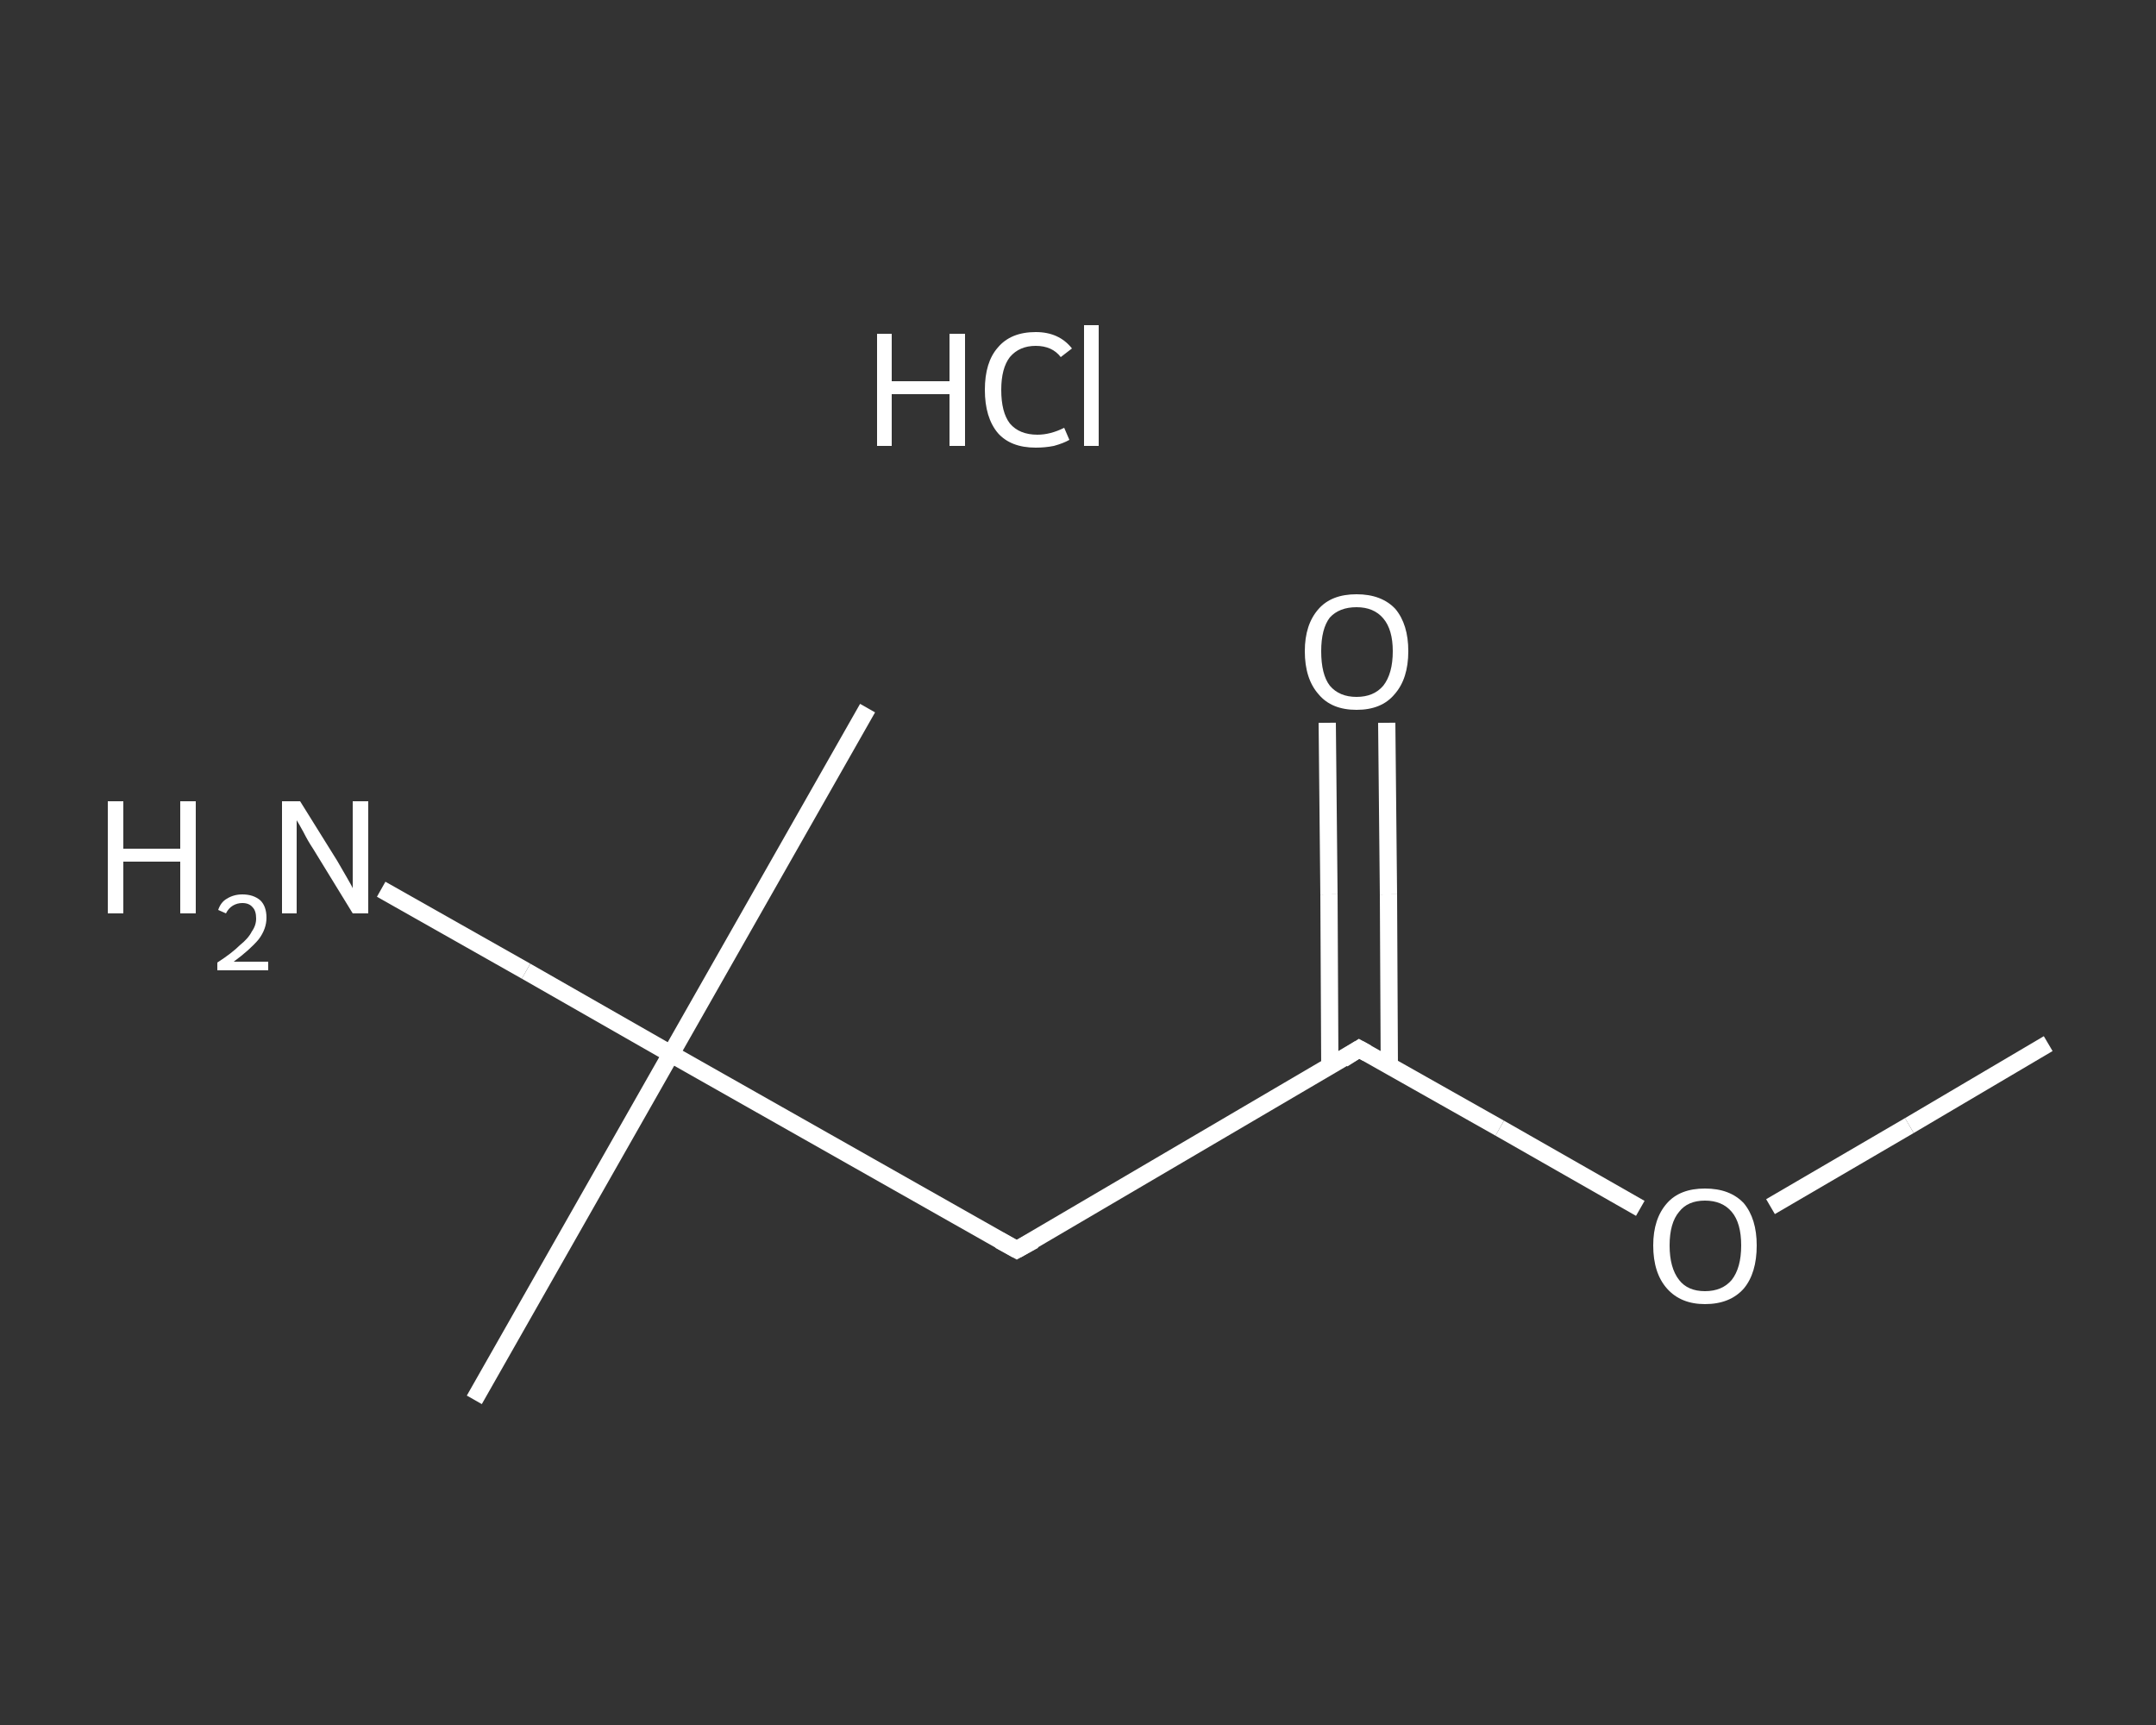 <?xml version='1.0' encoding='iso-8859-1'?>
<svg version='1.1' baseProfile='full'
              xmlns='http://www.w3.org/2000/svg'
                      xmlns:rdkit='http://www.rdkit.org/xml'
                      xmlns:xlink='http://www.w3.org/1999/xlink'
                  xml:space='preserve'
width='250px' height='200px' viewBox='0 0 250 200'>
<rect x="0" y="0" width="250" height="200" fill="#333333" stroke="none"/>
<!-- END OF HEADER -->
<rect style='opacity:1.0;fill:transparent;stroke:none' width='250.0' height='200.0' x='0.0' y='0.0'> </rect>
<path class='bond-0 atom-0 atom-1' d='M 237.5,121.0 L 221.4,130.5' style='fill:none;fill-rule:evenodd;stroke:#FFFFFF;stroke-width:2.0px;stroke-linecap:butt;stroke-linejoin:miter;stroke-opacity:1' />
<path class='bond-0 atom-0 atom-1' d='M 221.4,130.5 L 205.3,139.9' style='fill:none;fill-rule:evenodd;stroke:#FFFFFF;stroke-width:2.0px;stroke-linecap:butt;stroke-linejoin:miter;stroke-opacity:1' />
<path class='bond-1 atom-1 atom-2' d='M 190.2,140.1 L 173.9,130.8' style='fill:none;fill-rule:evenodd;stroke:#FFFFFF;stroke-width:2.0px;stroke-linecap:butt;stroke-linejoin:miter;stroke-opacity:1' />
<path class='bond-1 atom-1 atom-2' d='M 173.9,130.8 L 157.6,121.6' style='fill:none;fill-rule:evenodd;stroke:#FFFFFF;stroke-width:2.0px;stroke-linecap:butt;stroke-linejoin:miter;stroke-opacity:1' />
<path class='bond-2 atom-2 atom-3' d='M 161.1,123.6 L 161.0,103.7' style='fill:none;fill-rule:evenodd;stroke:#FFFFFF;stroke-width:2.0px;stroke-linecap:butt;stroke-linejoin:miter;stroke-opacity:1' />
<path class='bond-2 atom-2 atom-3' d='M 161.0,103.7 L 160.8,83.8' style='fill:none;fill-rule:evenodd;stroke:#FFFFFF;stroke-width:2.0px;stroke-linecap:butt;stroke-linejoin:miter;stroke-opacity:1' />
<path class='bond-2 atom-2 atom-3' d='M 154.2,123.6 L 154.1,103.7' style='fill:none;fill-rule:evenodd;stroke:#FFFFFF;stroke-width:2.0px;stroke-linecap:butt;stroke-linejoin:miter;stroke-opacity:1' />
<path class='bond-2 atom-2 atom-3' d='M 154.1,103.7 L 153.9,83.8' style='fill:none;fill-rule:evenodd;stroke:#FFFFFF;stroke-width:2.0px;stroke-linecap:butt;stroke-linejoin:miter;stroke-opacity:1' />
<path class='bond-3 atom-2 atom-4' d='M 157.6,121.6 L 117.9,144.9' style='fill:none;fill-rule:evenodd;stroke:#FFFFFF;stroke-width:2.0px;stroke-linecap:butt;stroke-linejoin:miter;stroke-opacity:1' />
<path class='bond-4 atom-4 atom-5' d='M 117.9,144.9 L 77.8,122.2' style='fill:none;fill-rule:evenodd;stroke:#FFFFFF;stroke-width:2.0px;stroke-linecap:butt;stroke-linejoin:miter;stroke-opacity:1' />
<path class='bond-5 atom-5 atom-6' d='M 77.8,122.2 L 100.6,82.1' style='fill:none;fill-rule:evenodd;stroke:#FFFFFF;stroke-width:2.0px;stroke-linecap:butt;stroke-linejoin:miter;stroke-opacity:1' />
<path class='bond-6 atom-5 atom-7' d='M 77.8,122.2 L 55.0,162.3' style='fill:none;fill-rule:evenodd;stroke:#FFFFFF;stroke-width:2.0px;stroke-linecap:butt;stroke-linejoin:miter;stroke-opacity:1' />
<path class='bond-7 atom-5 atom-8' d='M 77.8,122.2 L 61.0,112.6' style='fill:none;fill-rule:evenodd;stroke:#FFFFFF;stroke-width:2.0px;stroke-linecap:butt;stroke-linejoin:miter;stroke-opacity:1' />
<path class='bond-7 atom-5 atom-8' d='M 61.0,112.6 L 44.2,103.1' style='fill:none;fill-rule:evenodd;stroke:#FFFFFF;stroke-width:2.0px;stroke-linecap:butt;stroke-linejoin:miter;stroke-opacity:1' />
<path d='M 158.5,122.1 L 157.6,121.6 L 155.7,122.8' style='fill:none;stroke:#FFFFFF;stroke-width:2.0px;stroke-linecap:butt;stroke-linejoin:miter;stroke-opacity:1;' />
<path d='M 119.9,143.8 L 117.9,144.9 L 115.9,143.8' style='fill:none;stroke:#FFFFFF;stroke-width:2.0px;stroke-linecap:butt;stroke-linejoin:miter;stroke-opacity:1;' />
<path class='atom-1' d='M 191.7 144.4
Q 191.7 141.3, 193.3 139.5
Q 194.8 137.8, 197.7 137.8
Q 200.6 137.8, 202.2 139.5
Q 203.7 141.3, 203.7 144.4
Q 203.7 147.6, 202.2 149.4
Q 200.6 151.2, 197.7 151.2
Q 194.9 151.2, 193.3 149.4
Q 191.7 147.6, 191.7 144.4
M 197.7 149.7
Q 199.7 149.7, 200.8 148.4
Q 201.9 147.0, 201.9 144.4
Q 201.9 141.8, 200.8 140.5
Q 199.7 139.2, 197.7 139.2
Q 195.7 139.2, 194.7 140.5
Q 193.6 141.8, 193.6 144.4
Q 193.6 147.0, 194.7 148.4
Q 195.7 149.7, 197.7 149.7
' fill='#FFFFFF'/>
<path class='atom-3' d='M 151.3 75.5
Q 151.3 72.4, 152.9 70.6
Q 154.4 68.9, 157.3 68.9
Q 160.2 68.9, 161.8 70.6
Q 163.3 72.4, 163.3 75.5
Q 163.3 78.7, 161.7 80.5
Q 160.2 82.3, 157.3 82.3
Q 154.4 82.3, 152.9 80.5
Q 151.3 78.7, 151.3 75.5
M 157.3 80.8
Q 159.3 80.8, 160.4 79.5
Q 161.5 78.1, 161.5 75.5
Q 161.5 73.0, 160.4 71.7
Q 159.3 70.4, 157.3 70.4
Q 155.3 70.4, 154.2 71.6
Q 153.2 72.9, 153.2 75.5
Q 153.2 78.2, 154.2 79.5
Q 155.3 80.8, 157.3 80.8
' fill='#FFFFFF'/>
<path class='atom-8' d='M 12.5 92.9
L 14.3 92.9
L 14.3 98.4
L 20.9 98.4
L 20.9 92.9
L 22.7 92.9
L 22.7 105.9
L 20.9 105.9
L 20.9 99.9
L 14.3 99.9
L 14.3 105.9
L 12.5 105.9
L 12.5 92.9
' fill='#FFFFFF'/>
<path class='atom-8' d='M 25.3 105.5
Q 25.6 104.6, 26.3 104.2
Q 27.1 103.7, 28.1 103.7
Q 29.4 103.7, 30.2 104.4
Q 30.9 105.1, 30.9 106.4
Q 30.9 107.7, 30.0 108.9
Q 29.0 110.1, 27.1 111.5
L 31.1 111.5
L 31.1 112.5
L 25.2 112.5
L 25.2 111.6
Q 26.9 110.5, 27.8 109.6
Q 28.8 108.8, 29.2 108.0
Q 29.7 107.3, 29.7 106.5
Q 29.7 105.6, 29.3 105.2
Q 28.9 104.7, 28.1 104.7
Q 27.5 104.7, 27.0 105.0
Q 26.5 105.3, 26.2 105.9
L 25.3 105.5
' fill='#FFFFFF'/>
<path class='atom-8' d='M 34.8 92.9
L 39.1 99.8
Q 39.5 100.5, 40.2 101.7
Q 40.9 102.9, 40.9 103.0
L 40.9 92.9
L 42.7 92.9
L 42.7 105.9
L 40.9 105.9
L 36.3 98.4
Q 35.7 97.5, 35.2 96.5
Q 34.6 95.4, 34.4 95.1
L 34.4 105.9
L 32.7 105.9
L 32.7 92.9
L 34.8 92.9
' fill='#FFFFFF'/>
<path class='atom-9' d='M 101.7 38.7
L 103.4 38.7
L 103.4 44.2
L 110.1 44.2
L 110.1 38.7
L 111.9 38.7
L 111.9 51.7
L 110.1 51.7
L 110.1 45.7
L 103.4 45.7
L 103.4 51.7
L 101.7 51.7
L 101.7 38.7
' fill='#FFFFFF'/>
<path class='atom-9' d='M 114.2 45.2
Q 114.2 42.0, 115.7 40.3
Q 117.2 38.5, 120.1 38.5
Q 122.8 38.5, 124.3 40.4
L 123.0 41.4
Q 122.0 40.1, 120.1 40.1
Q 118.2 40.1, 117.1 41.4
Q 116.1 42.7, 116.1 45.2
Q 116.1 47.8, 117.1 49.1
Q 118.2 50.4, 120.3 50.4
Q 121.8 50.4, 123.4 49.6
L 124.0 51.0
Q 123.3 51.4, 122.2 51.7
Q 121.2 51.9, 120.1 51.9
Q 117.2 51.9, 115.7 50.2
Q 114.2 48.4, 114.2 45.2
' fill='#FFFFFF'/>
<path class='atom-9' d='M 125.7 37.7
L 127.4 37.7
L 127.4 51.7
L 125.7 51.7
L 125.7 37.7
' fill='#FFFFFF'/>
</svg>
